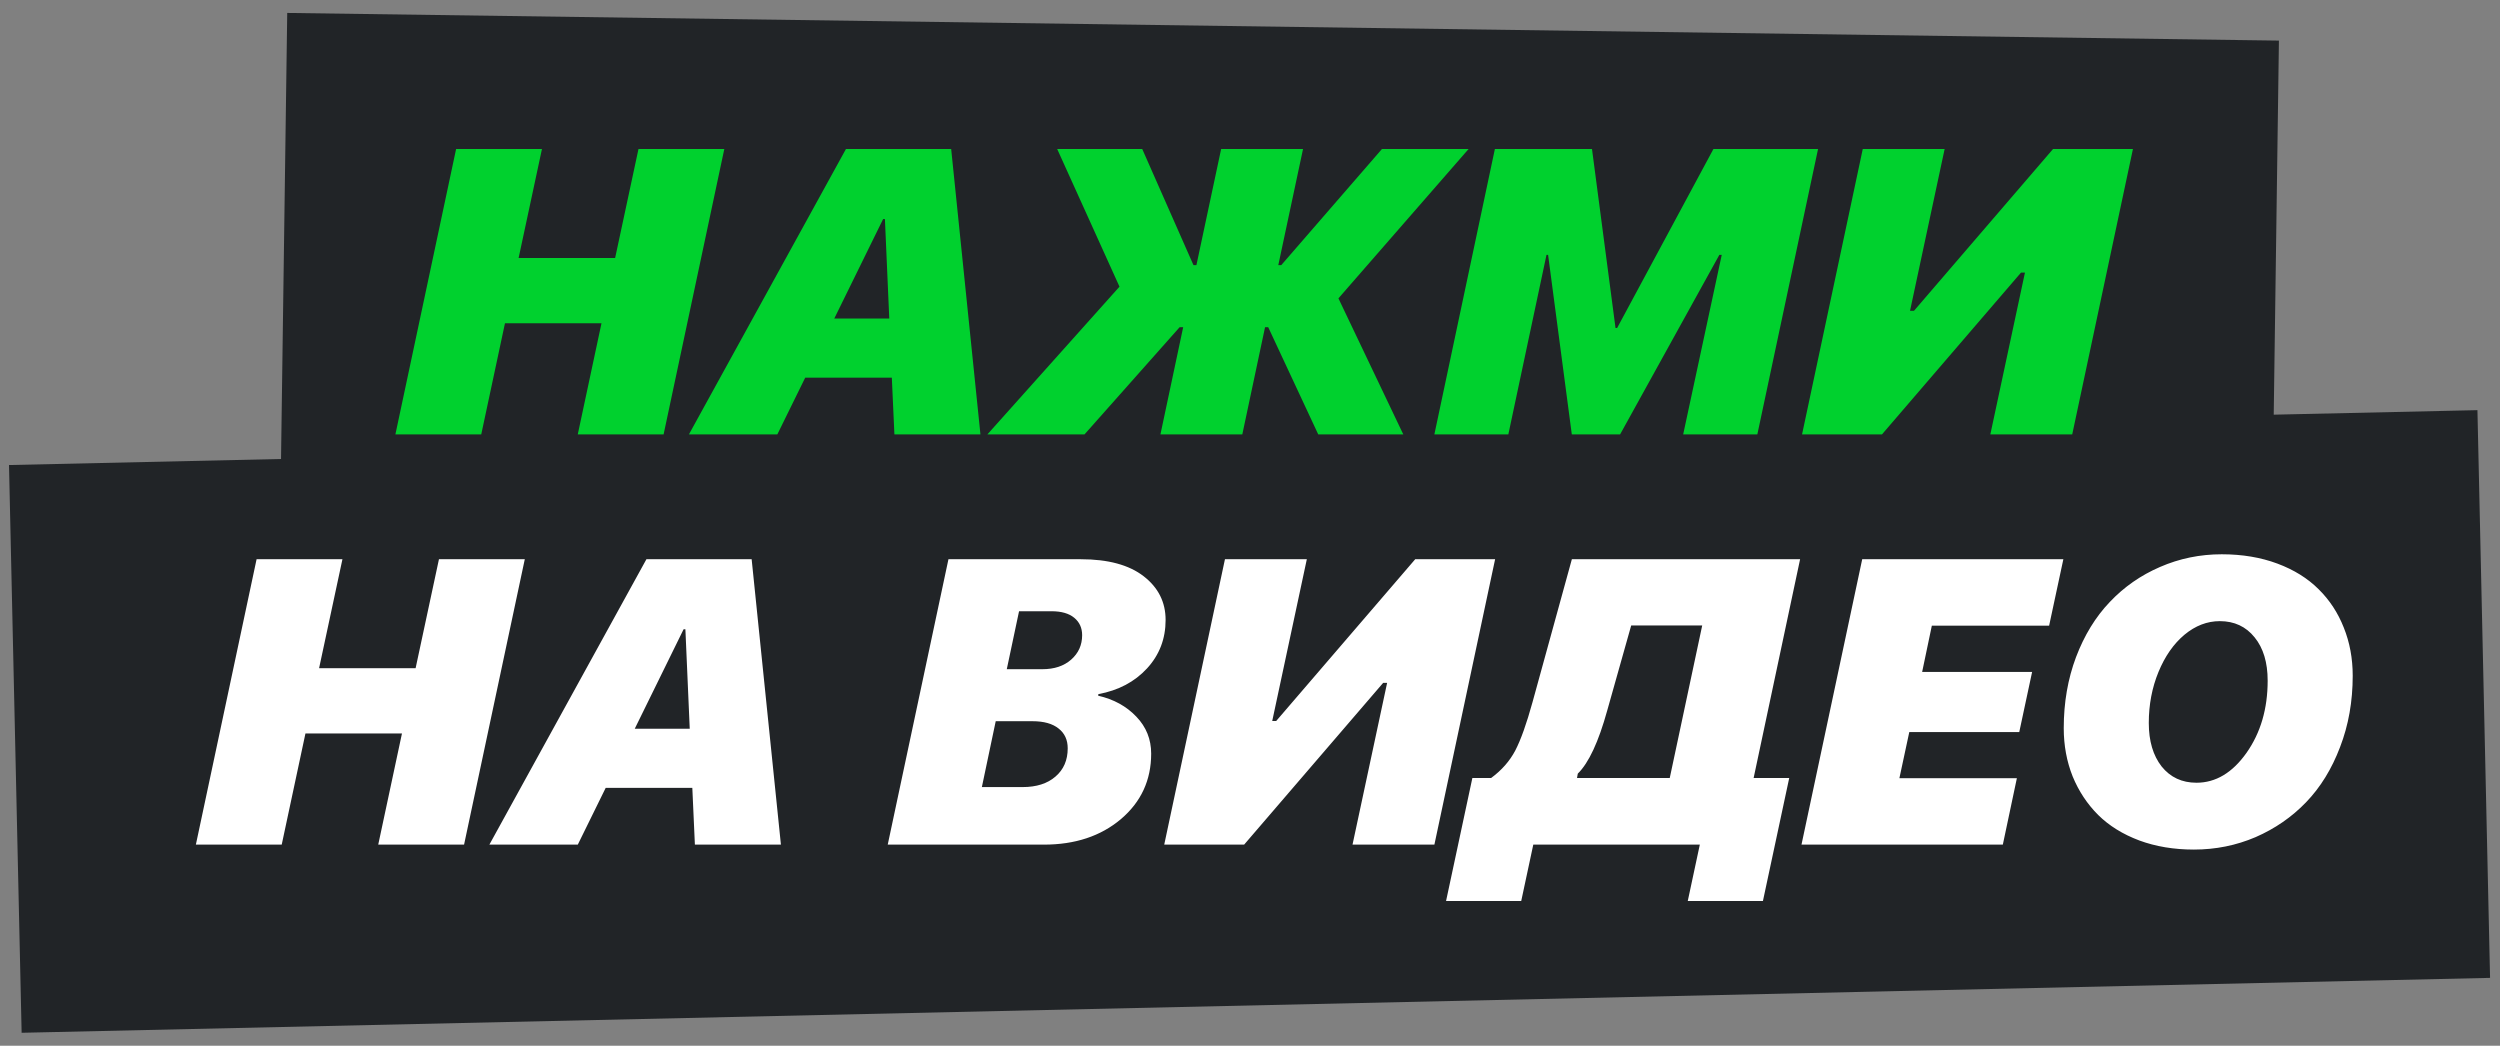 <?xml version="1.0" encoding="UTF-8"?> <svg xmlns="http://www.w3.org/2000/svg" width="153" height="64" viewBox="0 0 153 64" fill="none"><rect x="0" y="0" width="153" height="64" fill="#808080" stroke="none"/> <path fill-rule="evenodd" clip-rule="evenodd" d="M139.47 2.485L17.578 0.792L17.199 28.09L0.551 28.46L1.324 63.206L152.392 59.846L151.619 25.101L139.152 25.378L139.47 2.485Z" fill="#212427"></path> <path d="M40.612 26.587L35.359 26.587L36.811 19.784L30.904 19.784L29.452 26.587L24.198 26.587L27.914 9.12L33.168 9.12L31.739 15.789L37.646 15.789L39.075 9.12L44.328 9.12L40.612 26.587ZM54.048 13.405L51.058 19.493L54.423 19.493L54.157 13.405L54.048 13.405ZM54.738 26.587L54.58 23.113L49.279 23.113L47.572 26.587L42.161 26.587L51.772 9.12L58.212 9.12L60.003 26.587L54.738 26.587ZM72.192 20.026L66.37 26.587L60.427 26.587L68.513 17.544L64.7 9.12L69.905 9.12L73.04 16.225L73.221 16.225L74.734 9.12L79.746 9.12L78.232 16.225L78.414 16.225L84.575 9.12L89.877 9.12L81.912 18.259L85.882 26.587L80.677 26.587L77.615 20.026L77.421 20.026L76.029 26.587L71.018 26.587L72.41 20.026L72.192 20.026ZM92.31 26.587L87.783 26.587L91.487 9.12L97.43 9.12L98.87 20.074L98.967 20.074L104.862 9.12L111.265 9.12L107.549 26.587L103.01 26.587L105.371 15.596L105.225 15.596L99.149 26.587L96.195 26.587L94.743 15.596L94.646 15.596L92.31 26.587ZM121.808 26.587L123.927 16.685L123.684 16.685L115.175 26.587L110.285 26.587L114.001 9.12L119.012 9.12L116.894 19.021L117.136 19.021L125.645 9.12L130.536 9.12L126.82 26.587L121.808 26.587Z" fill="#00D12E"></path> <path d="M28.401 51.691L23.148 51.691L24.6 44.889L18.693 44.889L17.241 51.691L11.987 51.691L15.703 34.225L20.957 34.225L19.528 40.894L25.435 40.894L26.864 34.225L32.117 34.225L28.401 51.691ZM41.837 38.51L38.847 44.598L42.212 44.598L41.946 38.51L41.837 38.51ZM42.527 51.691L42.37 48.218L37.068 48.218L35.361 51.691L29.95 51.691L39.561 34.225L46.001 34.225L47.792 51.691L42.527 51.691ZM63.891 51.691L54.329 51.691L58.045 34.225L66.142 34.225C67.813 34.225 69.096 34.572 69.992 35.266C70.888 35.96 71.335 36.852 71.335 37.941C71.335 39.095 70.956 40.083 70.198 40.907C69.439 41.73 68.446 42.254 67.22 42.48L67.208 42.577C68.16 42.795 68.939 43.222 69.544 43.86C70.149 44.489 70.452 45.244 70.452 46.123C70.452 47.745 69.834 49.081 68.6 50.13C67.365 51.171 65.796 51.691 63.891 51.691ZM62.366 37.408L61.615 40.955L63.794 40.955C64.52 40.955 65.106 40.761 65.549 40.374C66.001 39.978 66.227 39.478 66.227 38.873C66.227 38.429 66.066 38.074 65.743 37.808C65.42 37.541 64.956 37.408 64.351 37.408L62.366 37.408ZM60.09 48.169L62.584 48.169C63.431 48.169 64.101 47.955 64.593 47.528C65.094 47.1 65.344 46.523 65.344 45.797C65.344 45.28 65.158 44.877 64.787 44.586C64.416 44.288 63.883 44.138 63.189 44.138L60.938 44.138L60.09 48.169ZM82.774 51.691L84.892 41.79L84.65 41.79L76.141 51.691L71.251 51.691L74.967 34.225L79.978 34.225L77.86 44.126L78.102 44.126L86.611 34.225L91.501 34.225L87.785 51.691L82.774 51.691ZM98.365 43.473C97.832 45.401 97.231 46.692 96.561 47.346L96.513 47.612L102.189 47.612L104.175 38.28L99.829 38.28L98.365 43.473ZM93.837 51.691L93.099 55.141L88.499 55.141L90.109 47.612L91.259 47.612C91.905 47.136 92.397 46.575 92.736 45.93C93.075 45.276 93.426 44.292 93.789 42.976L96.198 34.225L110.166 34.225L107.322 47.612L109.501 47.612L107.891 55.141L103.291 55.141L104.029 51.691L93.837 51.691ZM123.433 47.624L122.573 51.691L110.251 51.691L113.967 34.225L126.277 34.225L125.406 38.292L118.228 38.292L117.635 41.124L124.365 41.124L123.578 44.804L116.848 44.804L116.243 47.624L123.433 47.624ZM135.852 38.014C135.077 38.014 134.355 38.292 133.685 38.849C133.023 39.406 132.495 40.164 132.099 41.124C131.704 42.085 131.506 43.126 131.506 44.247C131.506 45.353 131.769 46.24 132.293 46.91C132.826 47.572 133.536 47.903 134.424 47.903C135.602 47.903 136.622 47.294 137.486 46.075C138.349 44.849 138.781 43.376 138.781 41.657C138.781 40.543 138.515 39.66 137.982 39.006C137.45 38.344 136.739 38.014 135.852 38.014ZM134.266 51.994C133.048 51.994 131.934 51.809 130.925 51.437C129.917 51.058 129.077 50.538 128.408 49.876C127.738 49.206 127.217 48.419 126.846 47.516C126.483 46.604 126.301 45.619 126.301 44.562C126.301 42.996 126.552 41.548 127.052 40.217C127.56 38.877 128.25 37.751 129.122 36.839C129.993 35.919 131.018 35.205 132.196 34.697C133.383 34.181 134.641 33.922 135.973 33.922C137.224 33.922 138.357 34.112 139.374 34.491C140.391 34.87 141.234 35.395 141.904 36.065C142.574 36.726 143.086 37.509 143.441 38.413C143.804 39.317 143.986 40.297 143.986 41.354C143.986 42.928 143.728 44.385 143.211 45.724C142.703 47.064 142.009 48.189 141.129 49.101C140.258 50.005 139.229 50.715 138.043 51.232C136.857 51.74 135.598 51.994 134.266 51.994Z" fill="white"></path> </svg> 